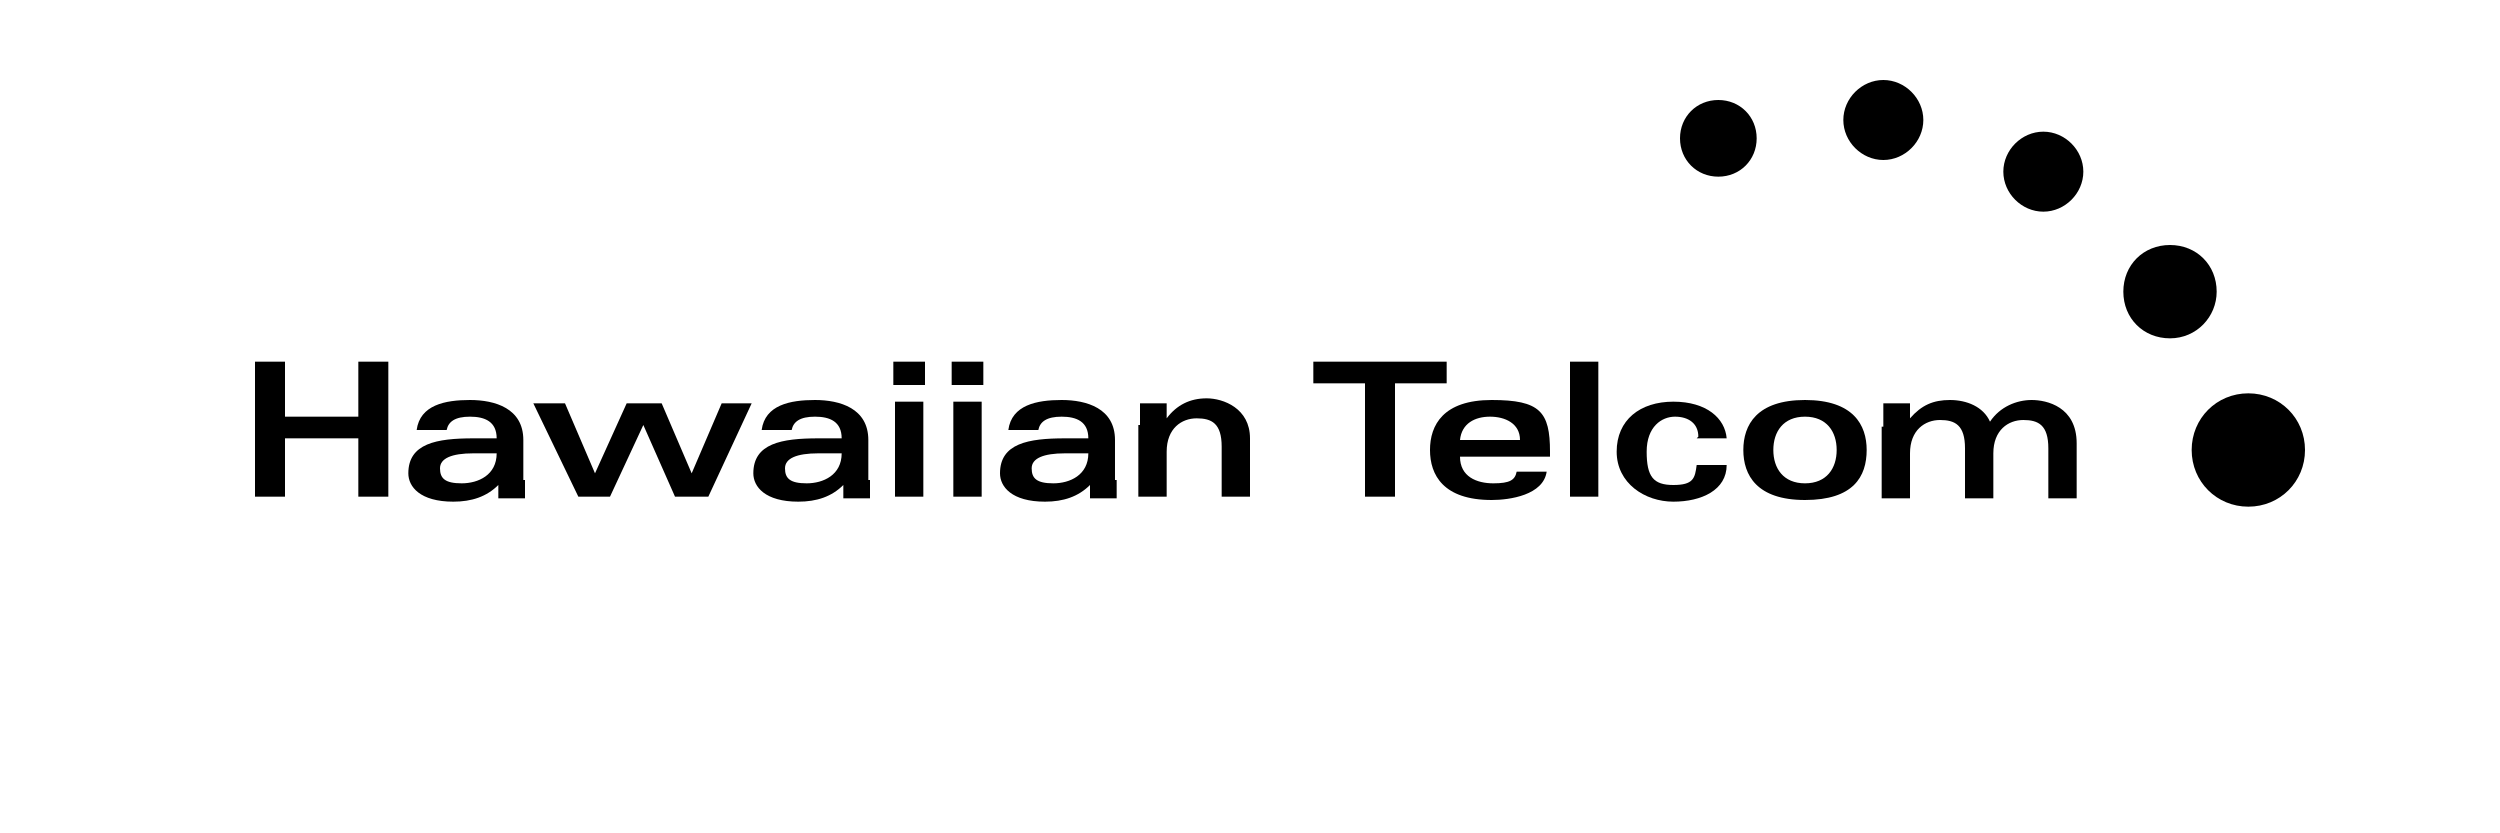<?xml version="1.0" encoding="UTF-8"?>
<svg id="Layer_1" xmlns="http://www.w3.org/2000/svg" version="1.1" viewBox="0 0 150 50">
  <!-- Generator: Adobe Illustrator 29.3.1, SVG Export Plug-In . SVG Version: 2.1.0 Build 151)  -->
  <path d="M138.3,27c0,1.9-1.5,3.4-3.4,3.4s-3.4-1.5-3.4-3.4,1.5-3.4,3.4-3.4,3.4,1.5,3.4,3.4"/>
  <path d="M133,17.5c0,1.5-1.2,2.8-2.8,2.8s-2.8-1.2-2.8-2.8,1.2-2.8,2.8-2.8,2.8,1.2,2.8,2.8"/>
  <path d="M125,10.3c0,1.3-1.1,2.4-2.4,2.4s-2.4-1.1-2.4-2.4,1.1-2.4,2.4-2.4,2.4,1.1,2.4,2.4"/>
  <path d="M115.4,7.2c0,1.3-1.1,2.4-2.4,2.4s-2.4-1.1-2.4-2.4,1.1-2.4,2.4-2.4,2.4,1.1,2.4,2.4"/>
  <path d="M105.4,8.3c0,1.3-1,2.3-2.3,2.3s-2.3-1-2.3-2.3,1-2.3,2.3-2.3,2.3,1,2.3,2.3"/>
  <polygon points="86.8 21.7 86.8 23 83.7 23 83.7 29.8 81.9 29.8 81.9 23 78.8 23 78.8 21.7 86.8 21.7"/>
  <path d="M87.6,27.4c0,1.2,1,1.6,2,1.6s1.3-.2,1.4-.7h1.8c-.2,1.4-2.2,1.7-3.3,1.7-2.9,0-3.7-1.5-3.7-3s.8-3,3.7-3,3.5.7,3.5,3.1v.3h-5.4ZM91.2,26.4c0-1-.9-1.4-1.8-1.4s-1.7.4-1.8,1.4h3.6Z"/>
  <rect x="94.2" y="21.7" width="1.7" height="8.1"/>
  <path d="M101.9,26.2c0-.8-.6-1.2-1.4-1.2s-1.7.6-1.7,2.1.4,2,1.6,2,1.3-.4,1.4-1.2h1.8c0,1.5-1.5,2.2-3.2,2.2s-3.4-1.1-3.4-3,1.4-3,3.4-3,3.1,1,3.2,2.2h-1.8,0Z"/>
  <path d="M112,27c0,1.6-.8,3-3.7,3s-3.7-1.5-3.7-3,.8-3,3.7-3,3.7,1.5,3.7,3M106.4,27c0,1.1.6,2,1.9,2s1.9-.9,1.9-2-.6-2-1.9-2-1.9.9-1.9,2"/>
  <path d="M113,25.6v-1.4h1.6v.9c.7-.8,1.4-1.1,2.4-1.1s2,.4,2.4,1.3c.6-.9,1.6-1.3,2.5-1.3s2.7.4,2.7,2.6v3.3h-1.7v-3c0-1.4-.6-1.7-1.5-1.7s-1.8.6-1.8,2v2.7h-1.7v-3c0-1.4-.6-1.7-1.5-1.7s-1.8.6-1.8,2v2.7h-1.7v-4.3h0Z"/>
  <polygon points="15.3 21.7 17.1 21.7 17.1 25 21.5 25 21.5 21.7 23.3 21.7 23.3 29.8 21.5 29.8 21.5 26.3 17.1 26.3 17.1 29.8 15.3 29.8 15.3 21.7"/>
  <path d="M31.5,28.8v1.1h-1.6v-.8c-.7.7-1.6,1-2.7,1-2,0-2.7-.9-2.7-1.7,0-1.8,1.7-2.1,3.9-2.1h1.4c0-1-.7-1.3-1.6-1.3s-1.3.3-1.4.8h-1.8c.2-1.5,1.7-1.8,3.2-1.8s3.2.5,3.2,2.4v2.4h.1ZM28.4,27.2c-1.3,0-2,.3-2,.9s.3.9,1.3.9,2.1-.5,2.1-1.8h-1.4Z"/>
  <polygon points="39.7 24.2 41.5 28.4 43.3 24.2 45.1 24.2 42.5 29.8 40.5 29.8 38.6 25.5 36.6 29.8 34.7 29.8 32 24.2 33.9 24.2 35.7 28.4 37.6 24.2 39.7 24.2"/>
  <path d="M52.2,28.8v1.1h-1.6v-.8c-.7.7-1.6,1-2.7,1-2,0-2.7-.9-2.7-1.7,0-1.8,1.7-2.1,3.9-2.1h1.4c0-1-.7-1.3-1.6-1.3s-1.3.3-1.4.8h-1.8c.2-1.5,1.7-1.8,3.2-1.8s3.2.5,3.2,2.4v2.4h0ZM49.1,27.2c-1.3,0-2,.3-2,.9s.3.9,1.3.9,2.1-.5,2.1-1.8h-1.4Z"/>
  <path d="M53.6,21.7h1.9v1.4h-1.9v-1.4ZM55.4,29.8h-1.7v-5.7h1.7v5.7Z"/>
  <path d="M57.1,21.7h1.9v1.4h-1.9v-1.4ZM58.9,29.8h-1.7v-5.7h1.7v5.7Z"/>
  <path d="M67,28.8v1.1h-1.6v-.8c-.7.7-1.6,1-2.7,1-2,0-2.7-.9-2.7-1.7,0-1.8,1.7-2.1,3.9-2.1h1.4c0-1-.7-1.3-1.6-1.3s-1.3.3-1.4.8h-1.8c.2-1.5,1.7-1.8,3.2-1.8s3.2.5,3.2,2.4v2.4h0ZM63.9,27.2c-1.3,0-2,.3-2,.9s.3.9,1.3.9,2.1-.5,2.1-1.8h-1.4Z"/>
  <path d="M68.4,25.5v-1.3h1.6v.9h0c.6-.8,1.4-1.2,2.4-1.2s2.6.6,2.6,2.4v3.5h-1.7v-3c0-1.4-.6-1.7-1.5-1.7s-1.8.6-1.8,2v2.7h-1.7v-4.3h0Z"/>
</svg>